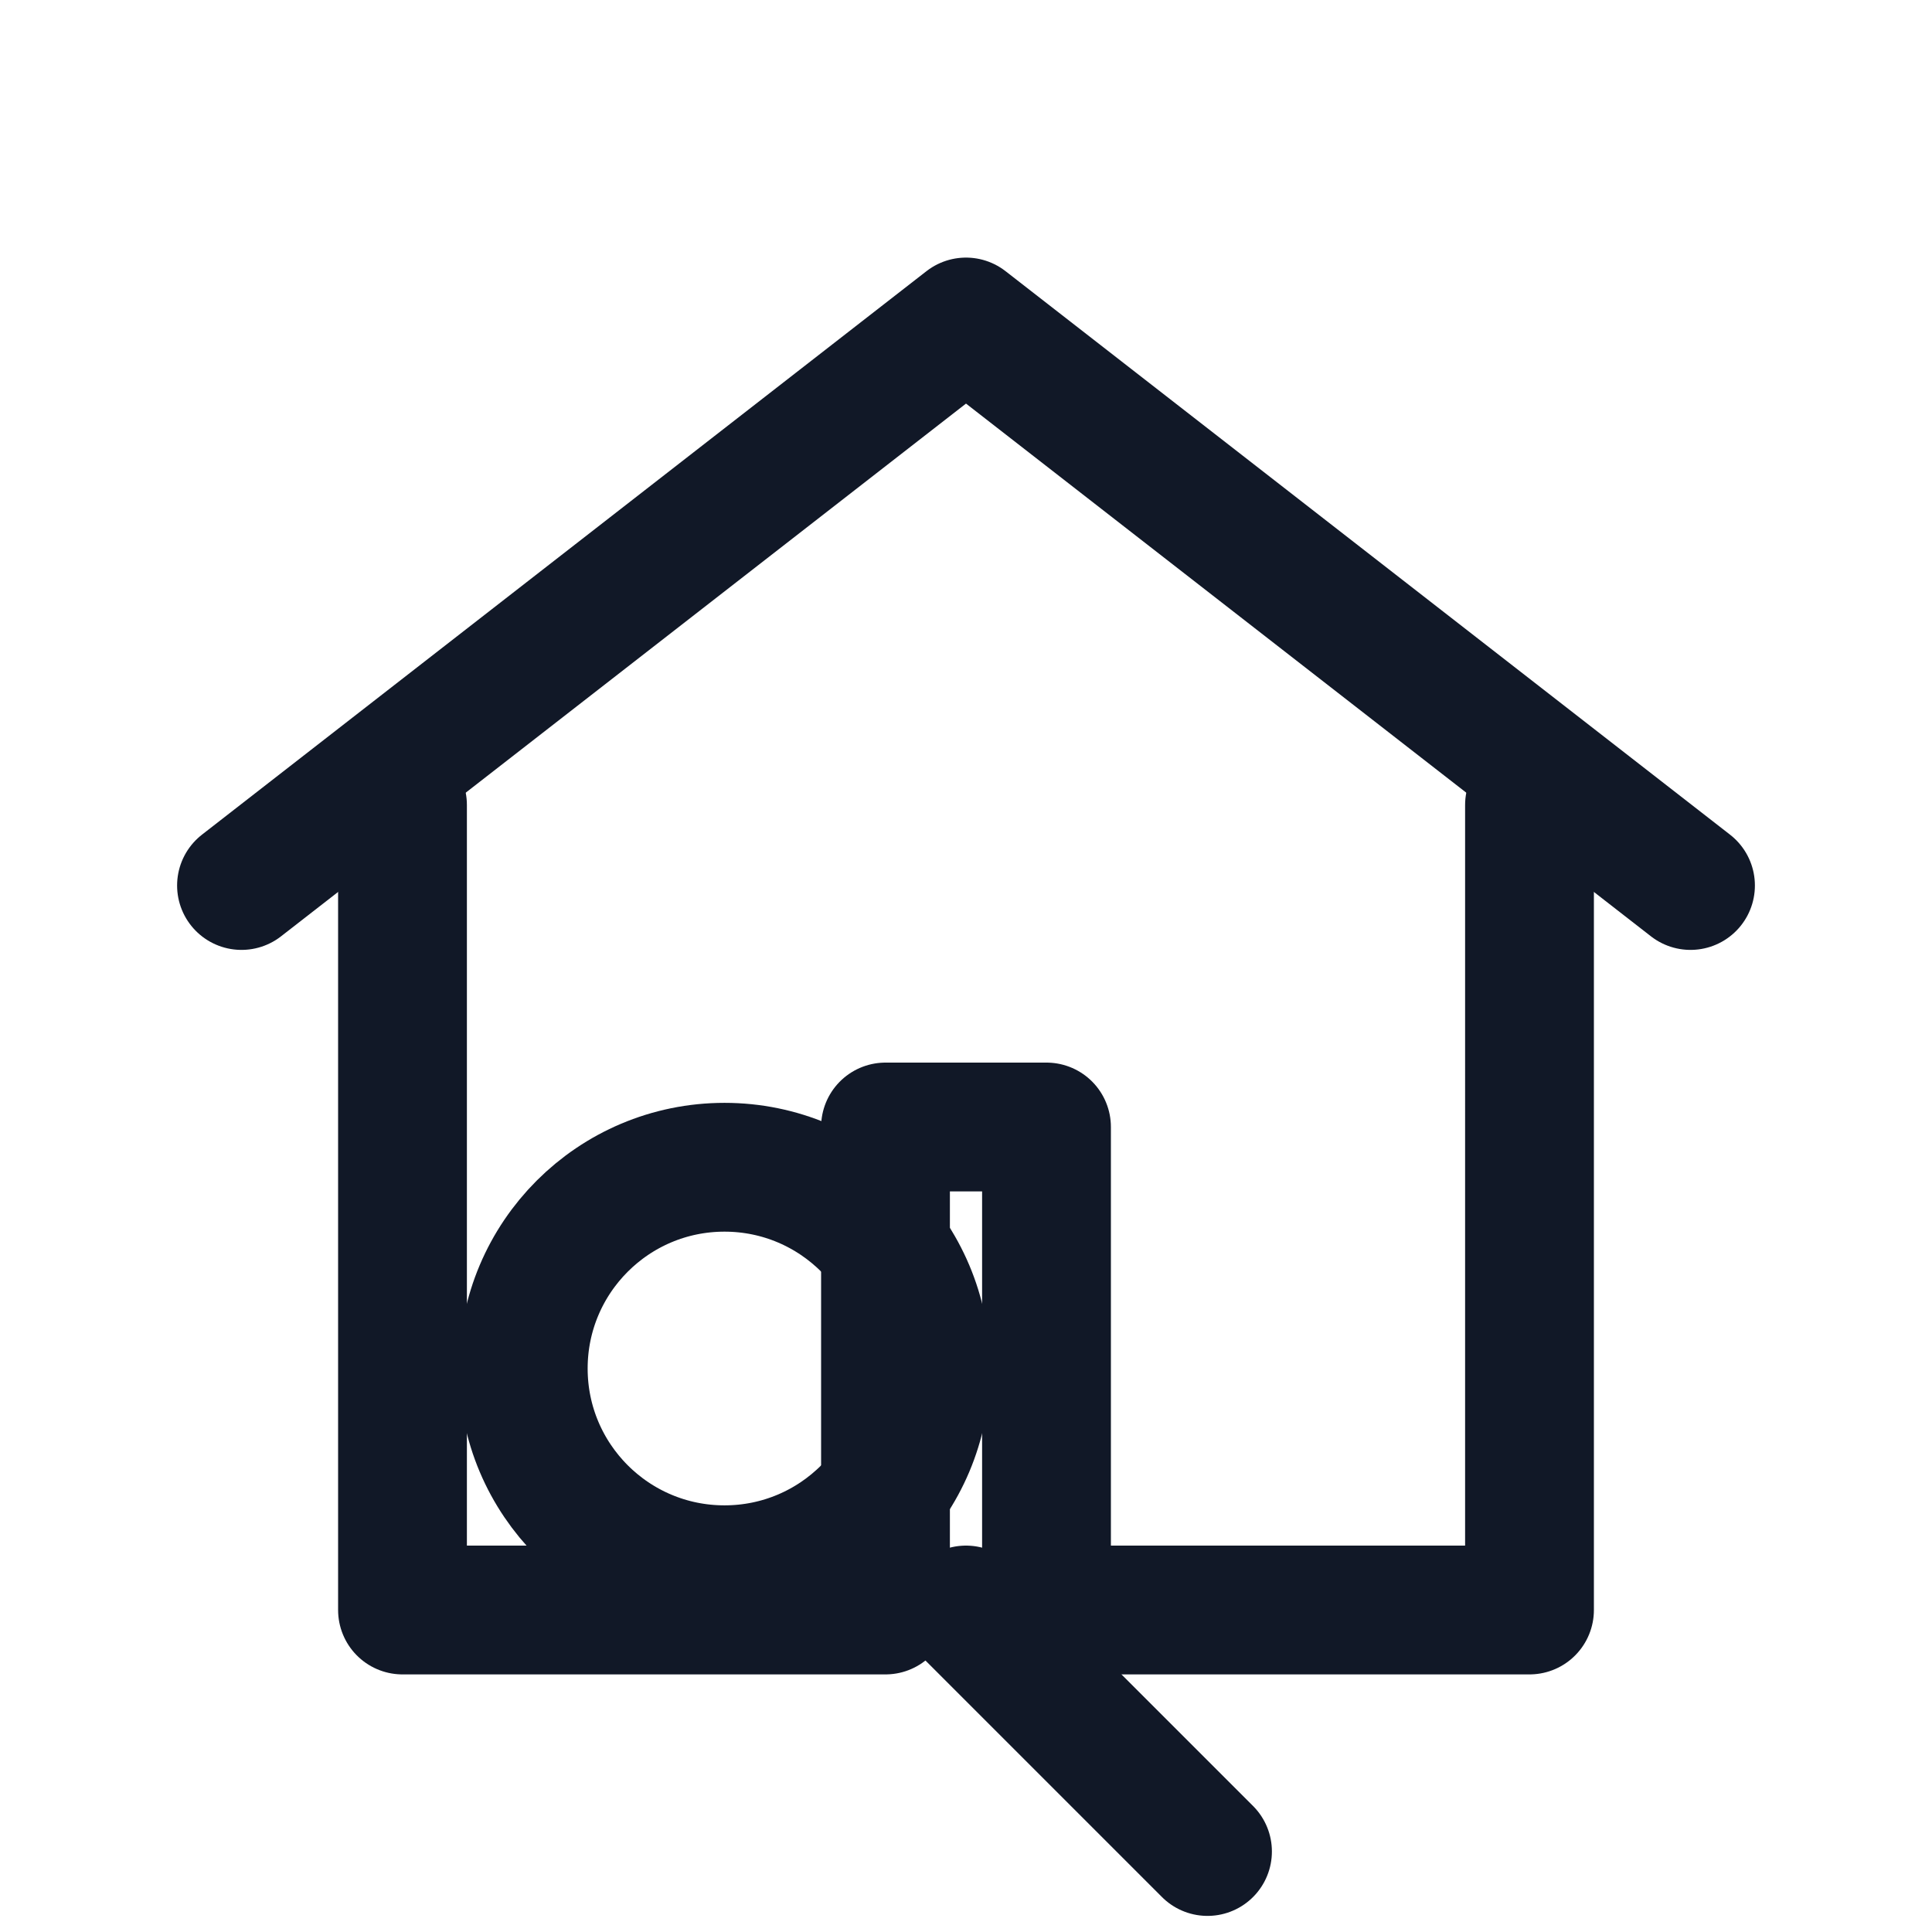 <svg xmlns="http://www.w3.org/2000/svg" viewBox="0 0 24 24" width="40" height="40" fill="none" stroke="#111827" stroke-width="1.6" stroke-linecap="round" stroke-linejoin="round">
  <path d="M3 11l9-7 9 7"/>
  <path d="M5 10v10h6v-6h2v6h6V10"/>
  <circle cx="9" cy="17" r="2.5"/>
  <path d="M12 20l3 3"/>
</svg>